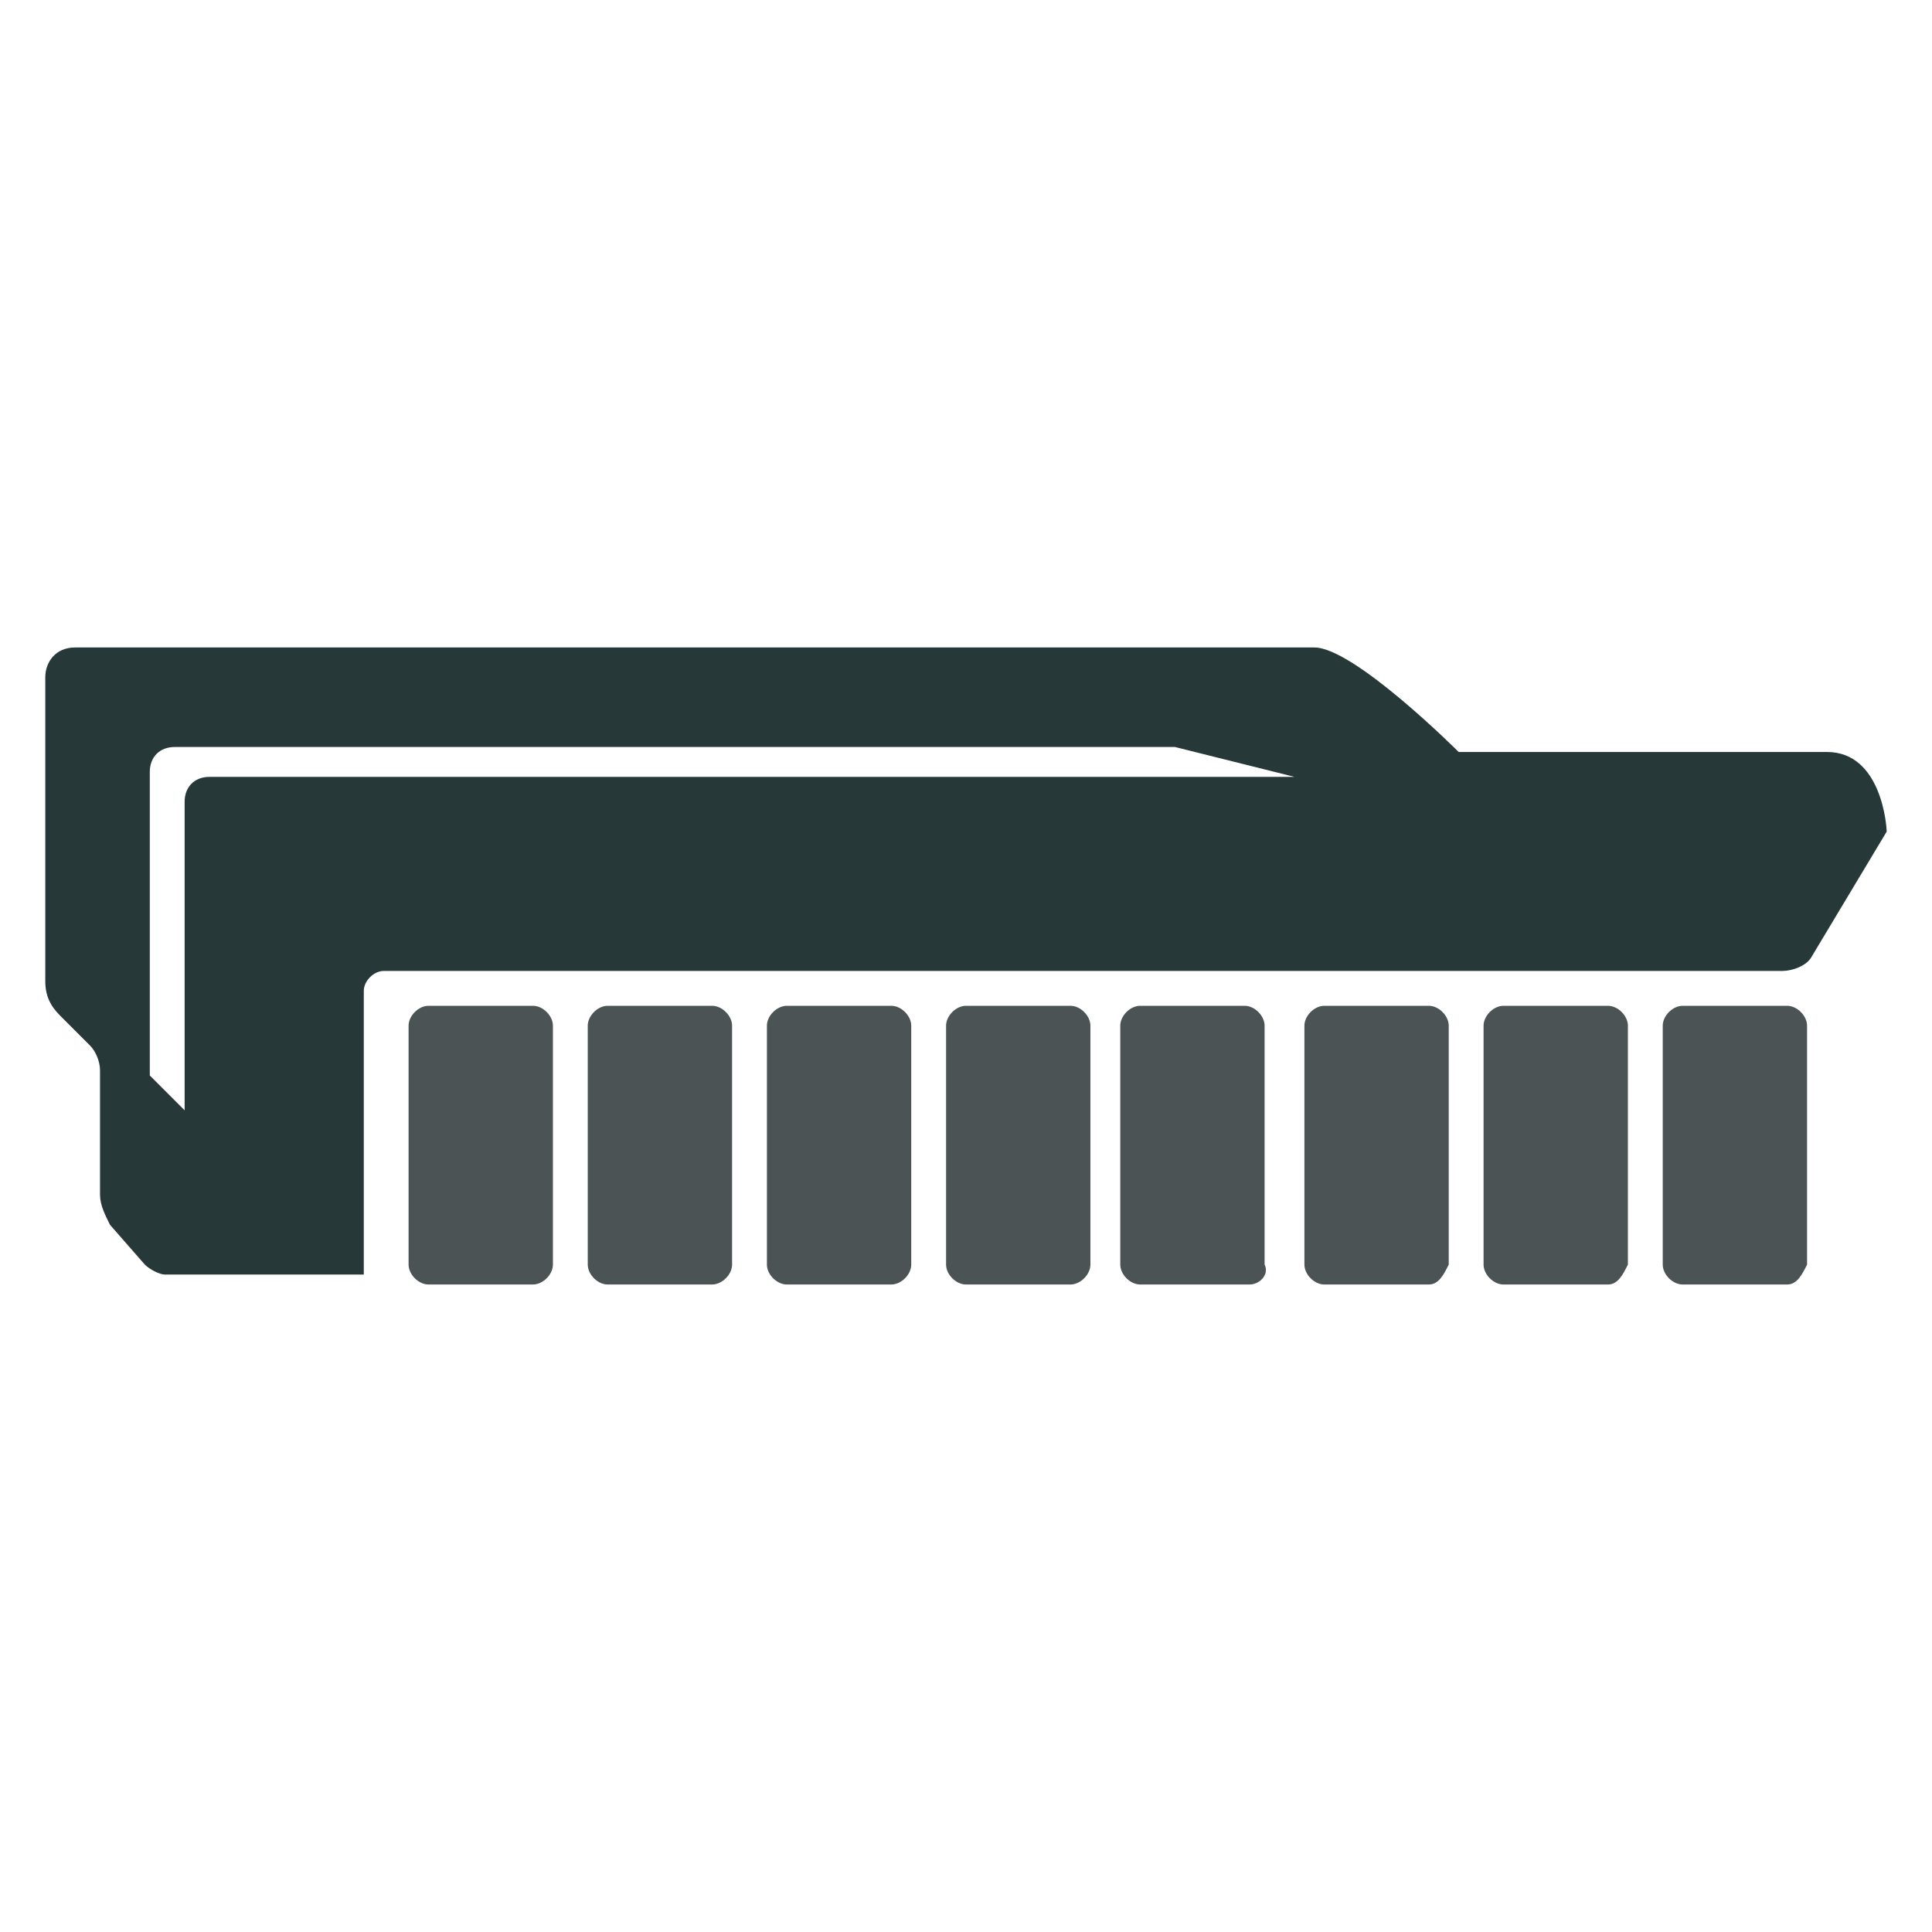 <?xml version="1.0" encoding="UTF-8" standalone="no"?>
<svg
   xmlns:dc="http://purl.org/dc/elements/1.1/"
   xmlns:cc="http://creativecommons.org/ns#"
   xmlns:rdf="http://www.w3.org/1999/02/22-rdf-syntax-ns#"
   xmlns:svg="http://www.w3.org/2000/svg"
   xmlns="http://www.w3.org/2000/svg"
   xmlns:sodipodi="http://sodipodi.sourceforge.net/DTD/sodipodi-0.dtd"
   xmlns:inkscape="http://www.inkscape.org/namespaces/inkscape"
   version="1.1"
   id="Layer_3"
   x="0px"
   y="0px"
   viewBox="0 0 512 512"
   xml:space="preserve"
   sodipodi:docname="Shotgun_Bolt.svg"
   width="512"
   height="512"
   inkscape:version="1.0.1 (3bc2e813f5, 2020-09-07)"><defs
   id="defs29" /><sodipodi:namedview
   pagecolor="#ffffff"
   bordercolor="#666666"
   borderopacity="1"
   objecttolerance="10"
   gridtolerance="10"
   guidetolerance="10"
   inkscape:pageopacity="0"
   inkscape:pageshadow="2"
   inkscape:window-width="1366"
   inkscape:window-height="705"
   id="namedview27"
   showgrid="false"
   inkscape:zoom="0.45439189"
   inkscape:cx="-21.289418"
   inkscape:cy="97.41521"
   inkscape:window-x="-8"
   inkscape:window-y="-8"
   inkscape:window-maximized="1"
   inkscape:current-layer="Layer_3" />
<style
   type="text/css"
   id="style2">
	.st0{fill:#483737;}
	.st1{fill:#241C1C;}
</style>
<g
   id="g24"
   transform="translate(12,159.489)">
	<g
   id="g20">
		
		
		
		
		
		
		
		
	</g>
	<g
   id="g873"
   transform="matrix(13.189,0,0,13.189,0,-147.49)"><path
     class="st0"
     d="M 9.8,24.9 H 7.7 c -0.2,0 -0.4,-0.2 -0.4,-0.4 v -4.8 c 0,-0.2 0.2,-0.4 0.4,-0.4 h 2.1 c 0.2,0 0.4,0.2 0.4,0.4 v 4.8 c 0,0.2 -0.2,0.4 -0.4,0.4 z"
     id="path4"
     style="fill:#4b5354;fill-opacity:1" /><path
     class="st0"
     d="m 35,24.9 h -2.1 c -0.2,0 -0.4,-0.2 -0.4,-0.4 v -4.8 c 0,-0.2 0.2,-0.4 0.4,-0.4 H 35 c 0.2,0 0.4,0.2 0.4,0.4 v 4.8 c -0.1,0.2 -0.2,0.4 -0.4,0.4 z"
     id="path6"
     style="fill:#4b5354;fill-opacity:1" /><path
     class="st0"
     d="m 13.4,24.9 h -2.1 c -0.2,0 -0.4,-0.2 -0.4,-0.4 v -4.8 c 0,-0.2 0.2,-0.4 0.4,-0.4 h 2.1 c 0.2,0 0.4,0.2 0.4,0.4 v 4.8 c 0,0.2 -0.2,0.4 -0.4,0.4 z"
     id="path8"
     style="fill:#4b5354;fill-opacity:1" /><path
     class="st0"
     d="m 17,24.9 h -2.1 c -0.2,0 -0.4,-0.2 -0.4,-0.4 v -4.8 c 0,-0.2 0.2,-0.4 0.4,-0.4 H 17 c 0.2,0 0.4,0.2 0.4,0.4 v 4.8 c 0,0.2 -0.2,0.4 -0.4,0.4 z"
     id="path10"
     style="fill:#4b5354;fill-opacity:1" /><path
     class="st0"
     d="M 24.2,24.9 H 22 c -0.2,0 -0.4,-0.2 -0.4,-0.4 v -4.8 c 0,-0.2 0.2,-0.4 0.4,-0.4 h 2.1 c 0.2,0 0.4,0.2 0.4,0.4 v 4.8 c 0.1,0.2 -0.1,0.4 -0.3,0.4 z"
     id="path12"
     style="fill:#4b5354;fill-opacity:1" /><path
     class="st0"
     d="m 27.8,24.9 h -2.1 c -0.2,0 -0.4,-0.2 -0.4,-0.4 v -4.8 c 0,-0.2 0.2,-0.4 0.4,-0.4 h 2.1 c 0.2,0 0.4,0.2 0.4,0.4 v 4.8 c -0.1,0.2 -0.2,0.4 -0.4,0.4 z"
     id="path14"
     style="fill:#4b5354;fill-opacity:1" /><path
     class="st0"
     d="m 31.4,24.9 h -2.1 c -0.2,0 -0.4,-0.2 -0.4,-0.4 v -4.8 c 0,-0.2 0.2,-0.4 0.4,-0.4 h 2.1 c 0.2,0 0.4,0.2 0.4,0.4 v 4.8 c -0.1,0.2 -0.2,0.4 -0.4,0.4 z"
     id="path16"
     style="fill:#4b5354;fill-opacity:1" /><path
     class="st0"
     d="m 20.6,24.9 h -2.1 c -0.2,0 -0.4,-0.2 -0.4,-0.4 v -4.8 c 0,-0.2 0.2,-0.4 0.4,-0.4 h 2.1 c 0.2,0 0.4,0.2 0.4,0.4 v 4.8 c 0,0.2 -0.2,0.4 -0.4,0.4 z"
     id="path18"
     style="fill:#4b5354;fill-opacity:1" /><path
     class="st1"
     d="m 35.8,14.2 h -7.4 c 0,0 -2.1,-2.1 -2.9,-2.1 H 0.6 C 0.2,12.1 0,12.4 0,12.7 v 6.1 c 0,0.3 0.1,0.5 0.3,0.7 l 0.6,0.6 c 0.1,0.1 0.2,0.3 0.2,0.5 v 2.5 c 0,0.2 0.1,0.4 0.2,0.6 L 2,24.5 c 0.1,0.1 0.3,0.2 0.4,0.2 h 4 V 19 c 0,-0.2 0.2,-0.4 0.4,-0.4 h 28.1 c 0.2,0 0.5,-0.1 0.6,-0.3 L 37,15.8 c 0,-0.1 -0.1,-1.6 -1.2,-1.6 z M 3.3,14.7 c -0.3,0 -0.5,0.2 -0.5,0.5 v 6.2 L 2.1,20.7 v -6.1 c 0,-0.3 0.2,-0.5 0.5,-0.5 h 20.1 l 2.4,0.6 z"
     id="path22"
     style="fill:#273839;fill-opacity:1" /></g>
</g>
</svg>
